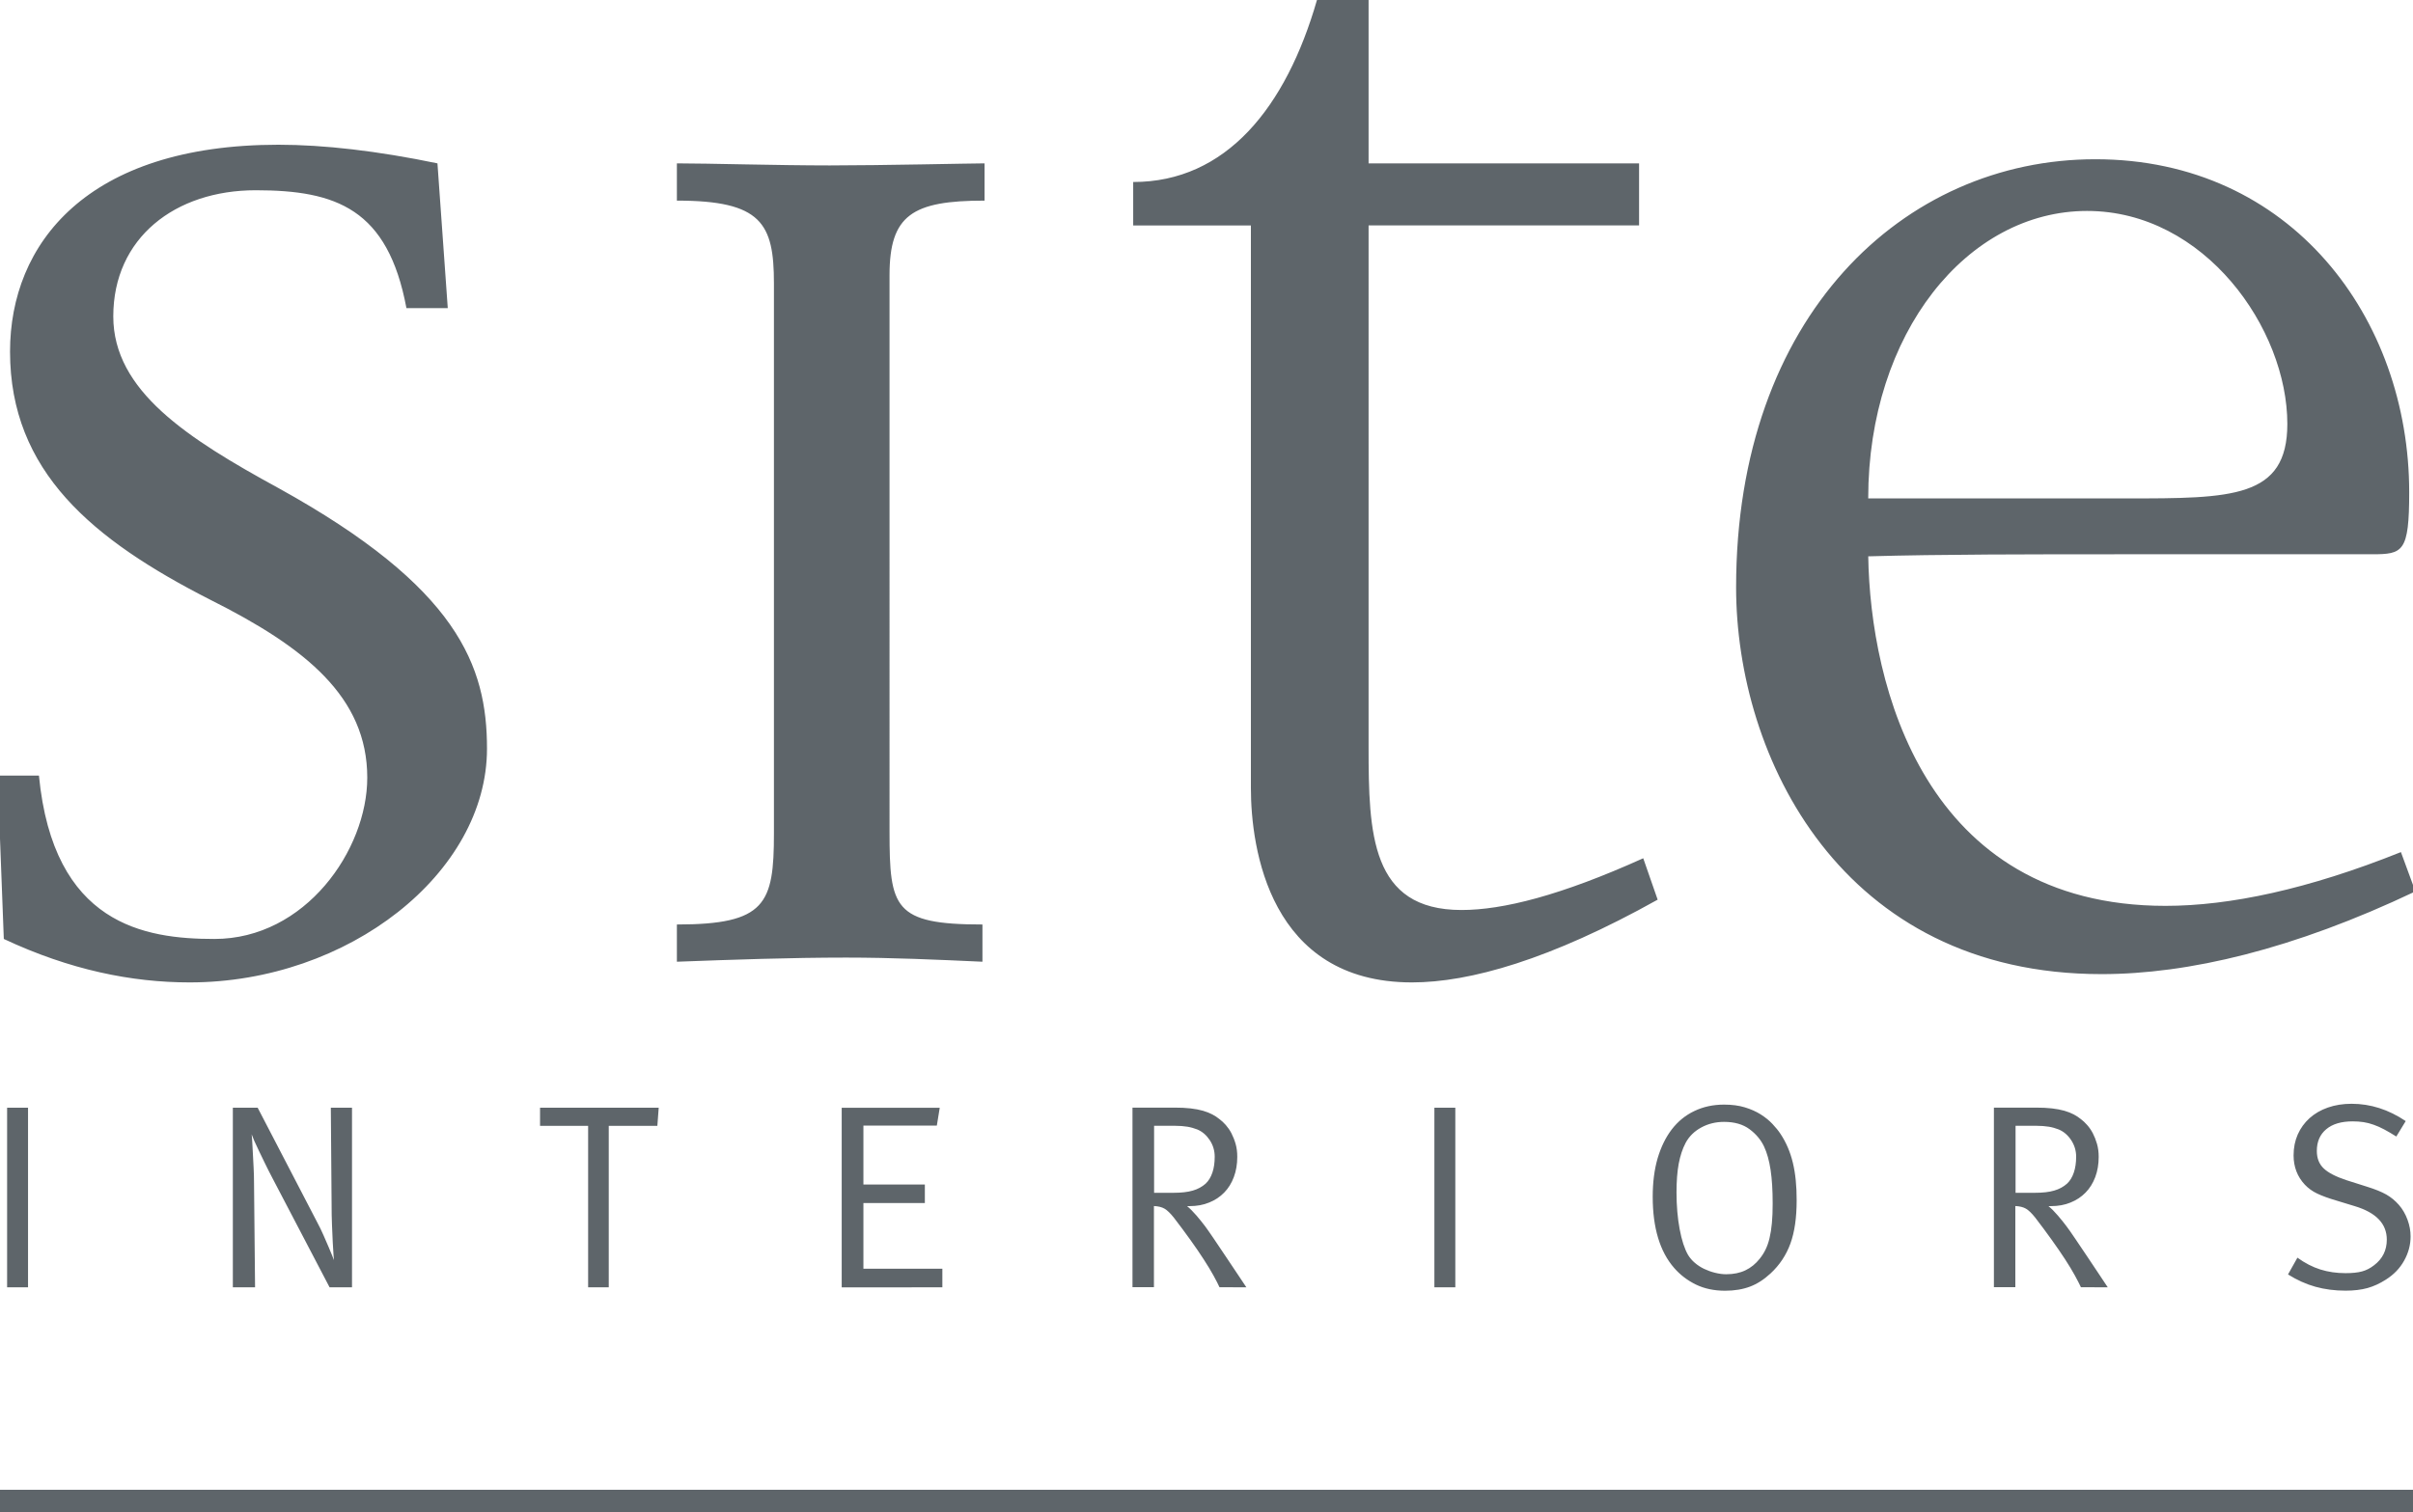 <?xml version="1.0" encoding="utf-8"?>
<!-- Generator: Adobe Illustrator 15.1.0, SVG Export Plug-In . SVG Version: 6.00 Build 0)  -->
<!DOCTYPE svg PUBLIC "-//W3C//DTD SVG 1.1//EN" "http://www.w3.org/Graphics/SVG/1.1/DTD/svg11.dtd">
<svg version="1.1" id="Ebene_1" xmlns="http://www.w3.org/2000/svg" xmlns:xlink="http://www.w3.org/1999/xlink" x="0px" y="0px"
	 width="95.703px" height="60px" viewBox="0 0 95.703 60" enable-background="new 0 0 95.703 60" xml:space="preserve">
<g>
	<path fill="#5E656A" d="M74.096,19.774c0-6.563,3.932-11.405,8.68-11.405c4.668,0,7.943,4.678,7.943,8.451
		c0,2.954-2.211,2.954-6.389,2.954H74.096z M95.797,35.365l-0.573-1.559c-3.685,1.477-6.797,2.133-9.335,2.133
		c-9.581,0-11.711-8.779-11.792-13.867c2.865-0.082,6.47-0.082,10.072-0.082h9.907c1.229,0,1.476-0.082,1.476-2.461
		c0-6.893-4.668-13.211-12.448-13.211c-7.615,0-14.248,6.236-14.248,16.985c0,6.729,4.176,15.344,14.494,15.344
		C86.79,38.647,90.966,37.664,95.797,35.365 M65.745,35.693l-0.572-1.643c-3.275,1.479-5.568,2.053-7.207,2.053
		c-3.604,0-3.686-3.036-3.686-6.482V8.943h10.728V6.482H54.28V0h-2.047c-1.229,4.267-3.604,7.221-7.289,7.221v1.723h4.668v22.319
		c0,2.38,0.736,7.713,6.387,7.713C58.293,38.976,61.487,38.073,65.745,35.693 M39.049,7.959V6.481c-0.491,0-4.096,0.082-6.143,0.082
		s-4.83-0.082-6.06-0.082v1.478c3.356,0,3.849,0.902,3.849,3.282v21.826c0,2.79-0.326,3.611-3.849,3.611v1.477
		c2.211-0.082,4.504-0.164,6.716-0.164c1.801,0,3.604,0.082,5.403,0.164v-1.477c-3.521,0-3.685-0.657-3.685-3.692V10.912
		C35.282,8.533,36.182,7.959,39.049,7.959 M19.315,29.703c0-3.281-1.146-6.399-8.271-10.339c-3.604-1.969-6.551-3.856-6.551-6.811
		c0-3.118,2.455-5.005,5.649-5.005c3.193,0,5.241,0.738,5.978,4.677h1.639l-0.409-5.744c-2.375-0.493-4.504-0.739-6.306-0.739
		c-7.615,0-10.646,3.939-10.646,8.206c0,4.759,3.275,7.468,7.943,9.847c3.768,1.888,6.225,3.856,6.225,7.058
		c0,2.871-2.457,6.399-6.061,6.399c-2.784,0-6.389-0.574-6.961-6.482h-1.639l0.246,6.482c2.621,1.23,5.076,1.724,7.369,1.724
		C13.827,38.976,19.315,34.627,19.315,29.703"/>
	<path fill="#5E656A" d="M95.485,48.389c-0.084-0.225-0.197-0.422-0.343-0.588s-0.312-0.303-0.497-0.409
		c-0.188-0.107-0.439-0.209-0.757-0.308l-0.819-0.26c-0.422-0.139-0.725-0.294-0.906-0.467c-0.184-0.173-0.274-0.404-0.274-0.695
		c0-0.367,0.124-0.654,0.373-0.861c0.248-0.209,0.599-0.312,1.047-0.312c0.152,0,0.296,0.01,0.431,0.03s0.27,0.056,0.403,0.104
		c0.136,0.047,0.275,0.109,0.421,0.187c0.145,0.077,0.303,0.17,0.477,0.28l0.373-0.612c-0.678-0.457-1.393-0.687-2.146-0.687
		c-0.346,0-0.659,0.051-0.942,0.15s-0.524,0.24-0.726,0.421c-0.2,0.181-0.356,0.396-0.467,0.644c-0.11,0.25-0.166,0.526-0.166,0.832
		c0,0.455,0.149,0.845,0.446,1.162c0.138,0.146,0.302,0.264,0.492,0.354c0.188,0.09,0.447,0.185,0.771,0.28l0.715,0.218
		c0.85,0.256,1.273,0.698,1.273,1.329c0,0.423-0.168,0.763-0.508,1.019c-0.151,0.118-0.311,0.199-0.477,0.243
		c-0.166,0.046-0.384,0.068-0.652,0.068c-0.359,0-0.692-0.049-1-0.146c-0.309-0.097-0.61-0.253-0.908-0.468l-0.373,0.665
		c0.354,0.222,0.715,0.385,1.084,0.488s0.77,0.156,1.197,0.156c0.332,0,0.621-0.035,0.871-0.104
		c0.248-0.069,0.489-0.181,0.725-0.332c0.318-0.201,0.562-0.453,0.73-0.759c0.17-0.305,0.254-0.623,0.254-0.956
		C95.608,48.836,95.567,48.613,95.485,48.389 M82.251,46.519c-0.062,0.185-0.152,0.331-0.271,0.442
		c-0.139,0.123-0.308,0.217-0.509,0.274c-0.2,0.06-0.459,0.088-0.776,0.088H79.94v-2.659h0.817c0.192,0,0.36,0.014,0.503,0.037
		c0.143,0.024,0.271,0.062,0.389,0.108c0.2,0.083,0.366,0.226,0.498,0.426c0.131,0.201,0.196,0.419,0.196,0.654
		S82.313,46.336,82.251,46.519 M83.597,51.073l-0.331-0.498c-0.152-0.229-0.314-0.471-0.486-0.728
		c-0.174-0.256-0.336-0.496-0.487-0.723c-0.152-0.225-0.263-0.383-0.332-0.473c-0.097-0.131-0.212-0.273-0.343-0.426
		c-0.131-0.153-0.254-0.277-0.373-0.374h0.104c0.284,0,0.541-0.047,0.772-0.142c0.23-0.092,0.431-0.225,0.596-0.395
		c0.167-0.17,0.294-0.375,0.385-0.618c0.09-0.241,0.135-0.509,0.135-0.8c0-0.188-0.022-0.357-0.067-0.514
		c-0.046-0.157-0.101-0.297-0.166-0.422c-0.065-0.123-0.14-0.232-0.224-0.326c-0.082-0.094-0.166-0.172-0.248-0.233
		c-0.084-0.069-0.178-0.131-0.285-0.188c-0.106-0.056-0.231-0.104-0.373-0.146c-0.143-0.041-0.307-0.071-0.492-0.093
		s-0.4-0.031-0.643-0.031h-1.658v7.125h0.85v-3.22c0.174,0.008,0.312,0.042,0.42,0.104c0.107,0.062,0.229,0.18,0.368,0.354
		c0.233,0.305,0.452,0.597,0.651,0.877c0.201,0.279,0.379,0.54,0.535,0.779c0.154,0.238,0.285,0.453,0.389,0.644
		s0.183,0.345,0.238,0.463L83.597,51.073L83.597,51.073z M70.276,48.523c-0.021,0.227-0.052,0.424-0.094,0.598
		c-0.041,0.174-0.095,0.326-0.16,0.457c-0.064,0.133-0.144,0.254-0.232,0.363c-0.159,0.201-0.348,0.354-0.564,0.457
		c-0.218,0.104-0.472,0.156-0.763,0.156c-0.146,0-0.293-0.021-0.445-0.059c-0.151-0.037-0.296-0.09-0.43-0.154
		c-0.136-0.065-0.259-0.146-0.368-0.239s-0.199-0.199-0.27-0.315c-0.139-0.242-0.25-0.582-0.332-1.019s-0.125-0.925-0.125-1.465
		c0-0.443,0.029-0.822,0.088-1.138c0.06-0.314,0.15-0.591,0.275-0.826c0.139-0.256,0.344-0.459,0.616-0.606
		c0.272-0.149,0.575-0.224,0.907-0.224c0.415,0,0.751,0.097,1.011,0.291c0.259,0.193,0.45,0.422,0.575,0.686
		c0.117,0.249,0.204,0.559,0.259,0.926c0.056,0.365,0.083,0.812,0.083,1.34C70.307,48.041,70.297,48.299,70.276,48.523
		 M71.106,46.125c-0.104-0.427-0.267-0.806-0.488-1.138c-0.082-0.125-0.189-0.257-0.32-0.396s-0.287-0.266-0.467-0.379
		c-0.18-0.114-0.389-0.207-0.627-0.279c-0.237-0.073-0.514-0.109-0.823-0.109c-0.437,0-0.829,0.085-1.183,0.256
		c-0.353,0.168-0.649,0.41-0.893,0.727c-0.24,0.314-0.428,0.697-0.561,1.146c-0.131,0.45-0.195,0.959-0.195,1.526
		c0,1.231,0.283,2.175,0.85,2.825c0.241,0.277,0.53,0.496,0.865,0.66c0.336,0.162,0.721,0.244,1.156,0.244
		c0.373,0,0.701-0.056,0.984-0.162s0.557-0.281,0.818-0.524c0.359-0.332,0.622-0.728,0.788-1.185s0.248-1.027,0.248-1.713
		C71.26,47.051,71.209,46.549,71.106,46.125 M57.72,43.948h-0.83v7.125h0.83V43.948z M48.086,46.519
		c-0.062,0.185-0.152,0.331-0.27,0.442c-0.139,0.123-0.309,0.217-0.509,0.274c-0.2,0.06-0.46,0.088-0.776,0.088h-0.758v-2.659h0.818
		c0.193,0,0.361,0.014,0.503,0.037c0.142,0.024,0.271,0.062,0.39,0.108c0.199,0.083,0.365,0.226,0.498,0.426
		c0.131,0.201,0.195,0.419,0.195,0.654S48.149,46.336,48.086,46.519 M49.433,51.073l-0.332-0.498
		c-0.151-0.229-0.313-0.471-0.487-0.728c-0.172-0.256-0.334-0.496-0.486-0.723c-0.152-0.225-0.264-0.383-0.331-0.473
		c-0.099-0.131-0.211-0.273-0.343-0.426c-0.131-0.152-0.256-0.277-0.373-0.374h0.104c0.283,0,0.541-0.047,0.771-0.142
		c0.232-0.092,0.432-0.225,0.597-0.395c0.167-0.17,0.294-0.375,0.384-0.618c0.09-0.241,0.135-0.509,0.135-0.8
		c0-0.188-0.021-0.357-0.066-0.514c-0.045-0.157-0.102-0.297-0.166-0.422c-0.064-0.123-0.141-0.232-0.223-0.326
		c-0.084-0.094-0.166-0.172-0.25-0.233c-0.082-0.069-0.178-0.131-0.285-0.188c-0.105-0.056-0.23-0.104-0.372-0.146
		c-0.142-0.041-0.306-0.071-0.492-0.093s-0.401-0.031-0.644-0.031h-1.658v7.125h0.851v-3.22c0.173,0.008,0.312,0.042,0.42,0.104
		c0.106,0.062,0.229,0.18,0.368,0.354c0.234,0.305,0.452,0.597,0.652,0.877c0.201,0.279,0.379,0.54,0.533,0.779
		c0.155,0.238,0.285,0.453,0.39,0.644s0.183,0.345,0.237,0.463L49.433,51.073L49.433,51.073z M37.375,51.073v-0.737h-3.131v-2.606
		h2.437v-0.737h-2.437v-2.336h2.912l0.115-0.707h-3.888v7.125L37.375,51.073L37.375,51.073z M26.125,43.948h-4.706v0.718h1.907
		v6.407h0.818v-6.407h1.928L26.125,43.948z M13.961,51.073v-7.125h-0.84l0.031,3.875c0,0.255,0.004,0.513,0.015,0.769
		c0.011,0.257,0.021,0.486,0.03,0.69c0.012,0.204,0.021,0.372,0.031,0.503c0.012,0.133,0.016,0.201,0.016,0.209
		c-0.006-0.021-0.028-0.078-0.066-0.172c-0.038-0.095-0.086-0.21-0.145-0.349c-0.06-0.14-0.127-0.294-0.203-0.468
		c-0.075-0.174-0.158-0.342-0.248-0.51l-2.363-4.549H9.235v7.125h0.881l-0.041-4.134c0-0.207-0.006-0.415-0.017-0.623
		c-0.01-0.208-0.021-0.399-0.03-0.576c-0.011-0.177-0.02-0.331-0.025-0.463c-0.008-0.125-0.014-0.215-0.021-0.271
		c0.021,0.062,0.055,0.148,0.104,0.261c0.048,0.11,0.108,0.239,0.182,0.39c0.072,0.148,0.151,0.312,0.238,0.493
		c0.086,0.181,0.183,0.366,0.284,0.562l2.281,4.361L13.961,51.073L13.961,51.073z M1.112,43.948h-0.83v7.125h0.83V43.948z"/>
</g>
<rect x="-0.093" y="59.105" fill="#5E656A" width="95.891" height="0.895"/>
</svg>
